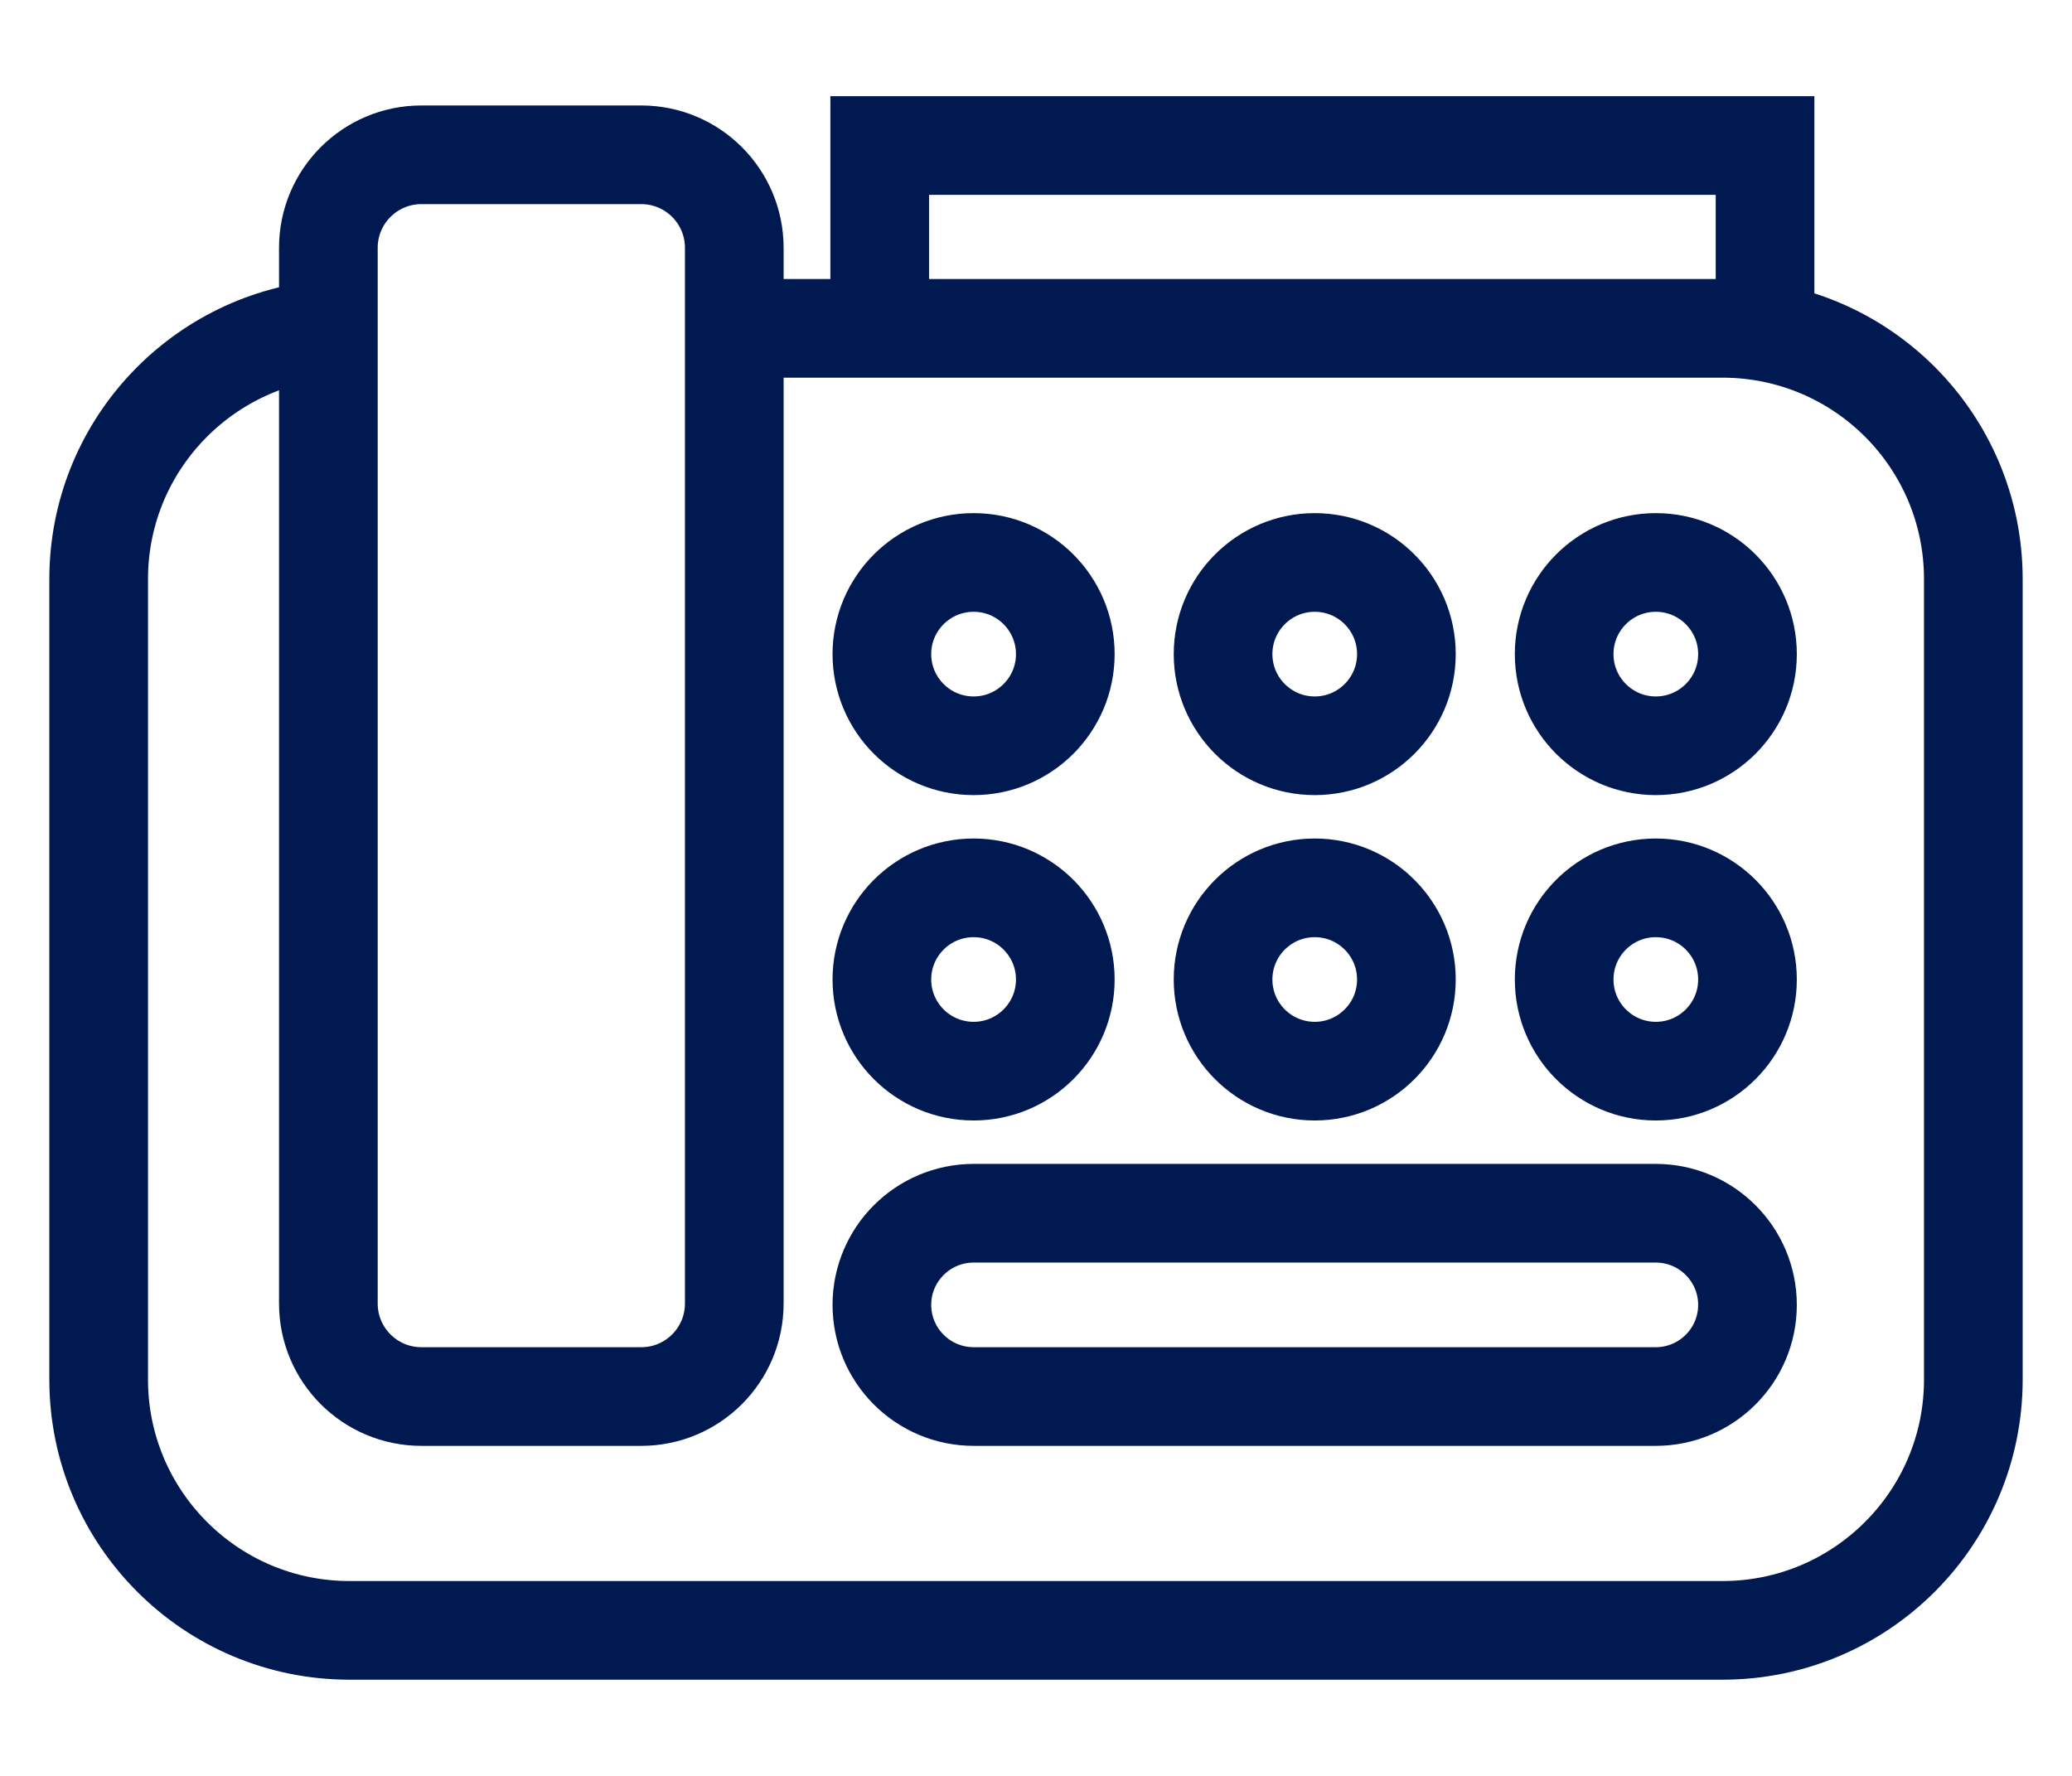 <svg width="21" height="18" viewBox="0 0 21 18" fill="none" xmlns="http://www.w3.org/2000/svg">
<path d="M7.445 3.328H17.458C18.862 3.328 20 4.466 20 5.87V13.983C20 15.386 18.862 16.525 17.458 16.525H3.542C2.138 16.525 1 15.386 1 13.983V5.87C1 4.554 2 3.473 3.283 3.34C3.298 3.34 3.316 3.337 3.331 3.337" stroke="#001950" stroke-miterlimit="10"/>
<path d="M6.499 1.569H4.271C3.75 1.569 3.328 1.991 3.328 2.512V13.212C3.328 13.733 3.75 14.155 4.271 14.155H6.499C7.02 14.155 7.442 13.733 7.442 13.212V2.512C7.442 1.991 7.02 1.569 6.499 1.569Z" stroke="#001950" stroke-miterlimit="10"/>
<path d="M17.889 3.322V1.475H8.916V3.322" stroke="#001950" stroke-miterlimit="10"/>
<path d="M10.797 6.63C10.797 6.117 10.381 5.701 9.868 5.701C9.354 5.701 8.938 6.117 8.938 6.63C8.938 7.143 9.354 7.559 9.868 7.559C10.381 7.559 10.797 7.143 10.797 6.63Z" stroke="#001950" stroke-miterlimit="10"/>
<path d="M14.254 6.63C14.254 6.117 13.838 5.701 13.325 5.701C12.812 5.701 12.396 6.117 12.396 6.63C12.396 7.143 12.812 7.559 13.325 7.559C13.838 7.559 14.254 7.143 14.254 6.63Z" stroke="#001950" stroke-miterlimit="10"/>
<path d="M17.711 6.63C17.711 6.117 17.295 5.701 16.782 5.701C16.269 5.701 15.853 6.117 15.853 6.63C15.853 7.143 16.269 7.559 16.782 7.559C17.295 7.559 17.711 7.143 17.711 6.63Z" stroke="#001950" stroke-miterlimit="10"/>
<path d="M10.797 9.928C10.797 9.415 10.381 8.999 9.868 8.999C9.354 8.999 8.938 9.415 8.938 9.928C8.938 10.441 9.354 10.857 9.868 10.857C10.381 10.857 10.797 10.441 10.797 9.928Z" stroke="#001950" stroke-miterlimit="10"/>
<path d="M14.254 9.928C14.254 9.415 13.838 8.999 13.325 8.999C12.812 8.999 12.396 9.415 12.396 9.928C12.396 10.441 12.812 10.857 13.325 10.857C13.838 10.857 14.254 10.441 14.254 9.928Z" stroke="#001950" stroke-miterlimit="10"/>
<path d="M17.711 9.928C17.711 9.415 17.295 8.999 16.782 8.999C16.269 8.999 15.853 9.415 15.853 9.928C15.853 10.441 16.269 10.857 16.782 10.857C17.295 10.857 17.711 10.441 17.711 9.928Z" stroke="#001950" stroke-miterlimit="10"/>
<path d="M16.781 12.297H9.869C9.355 12.297 8.938 12.713 8.938 13.226C8.938 13.739 9.355 14.155 9.869 14.155H16.781C17.294 14.155 17.711 13.739 17.711 13.226C17.711 12.713 17.294 12.297 16.781 12.297Z" stroke="#001950" stroke-miterlimit="10"/>
</svg>
